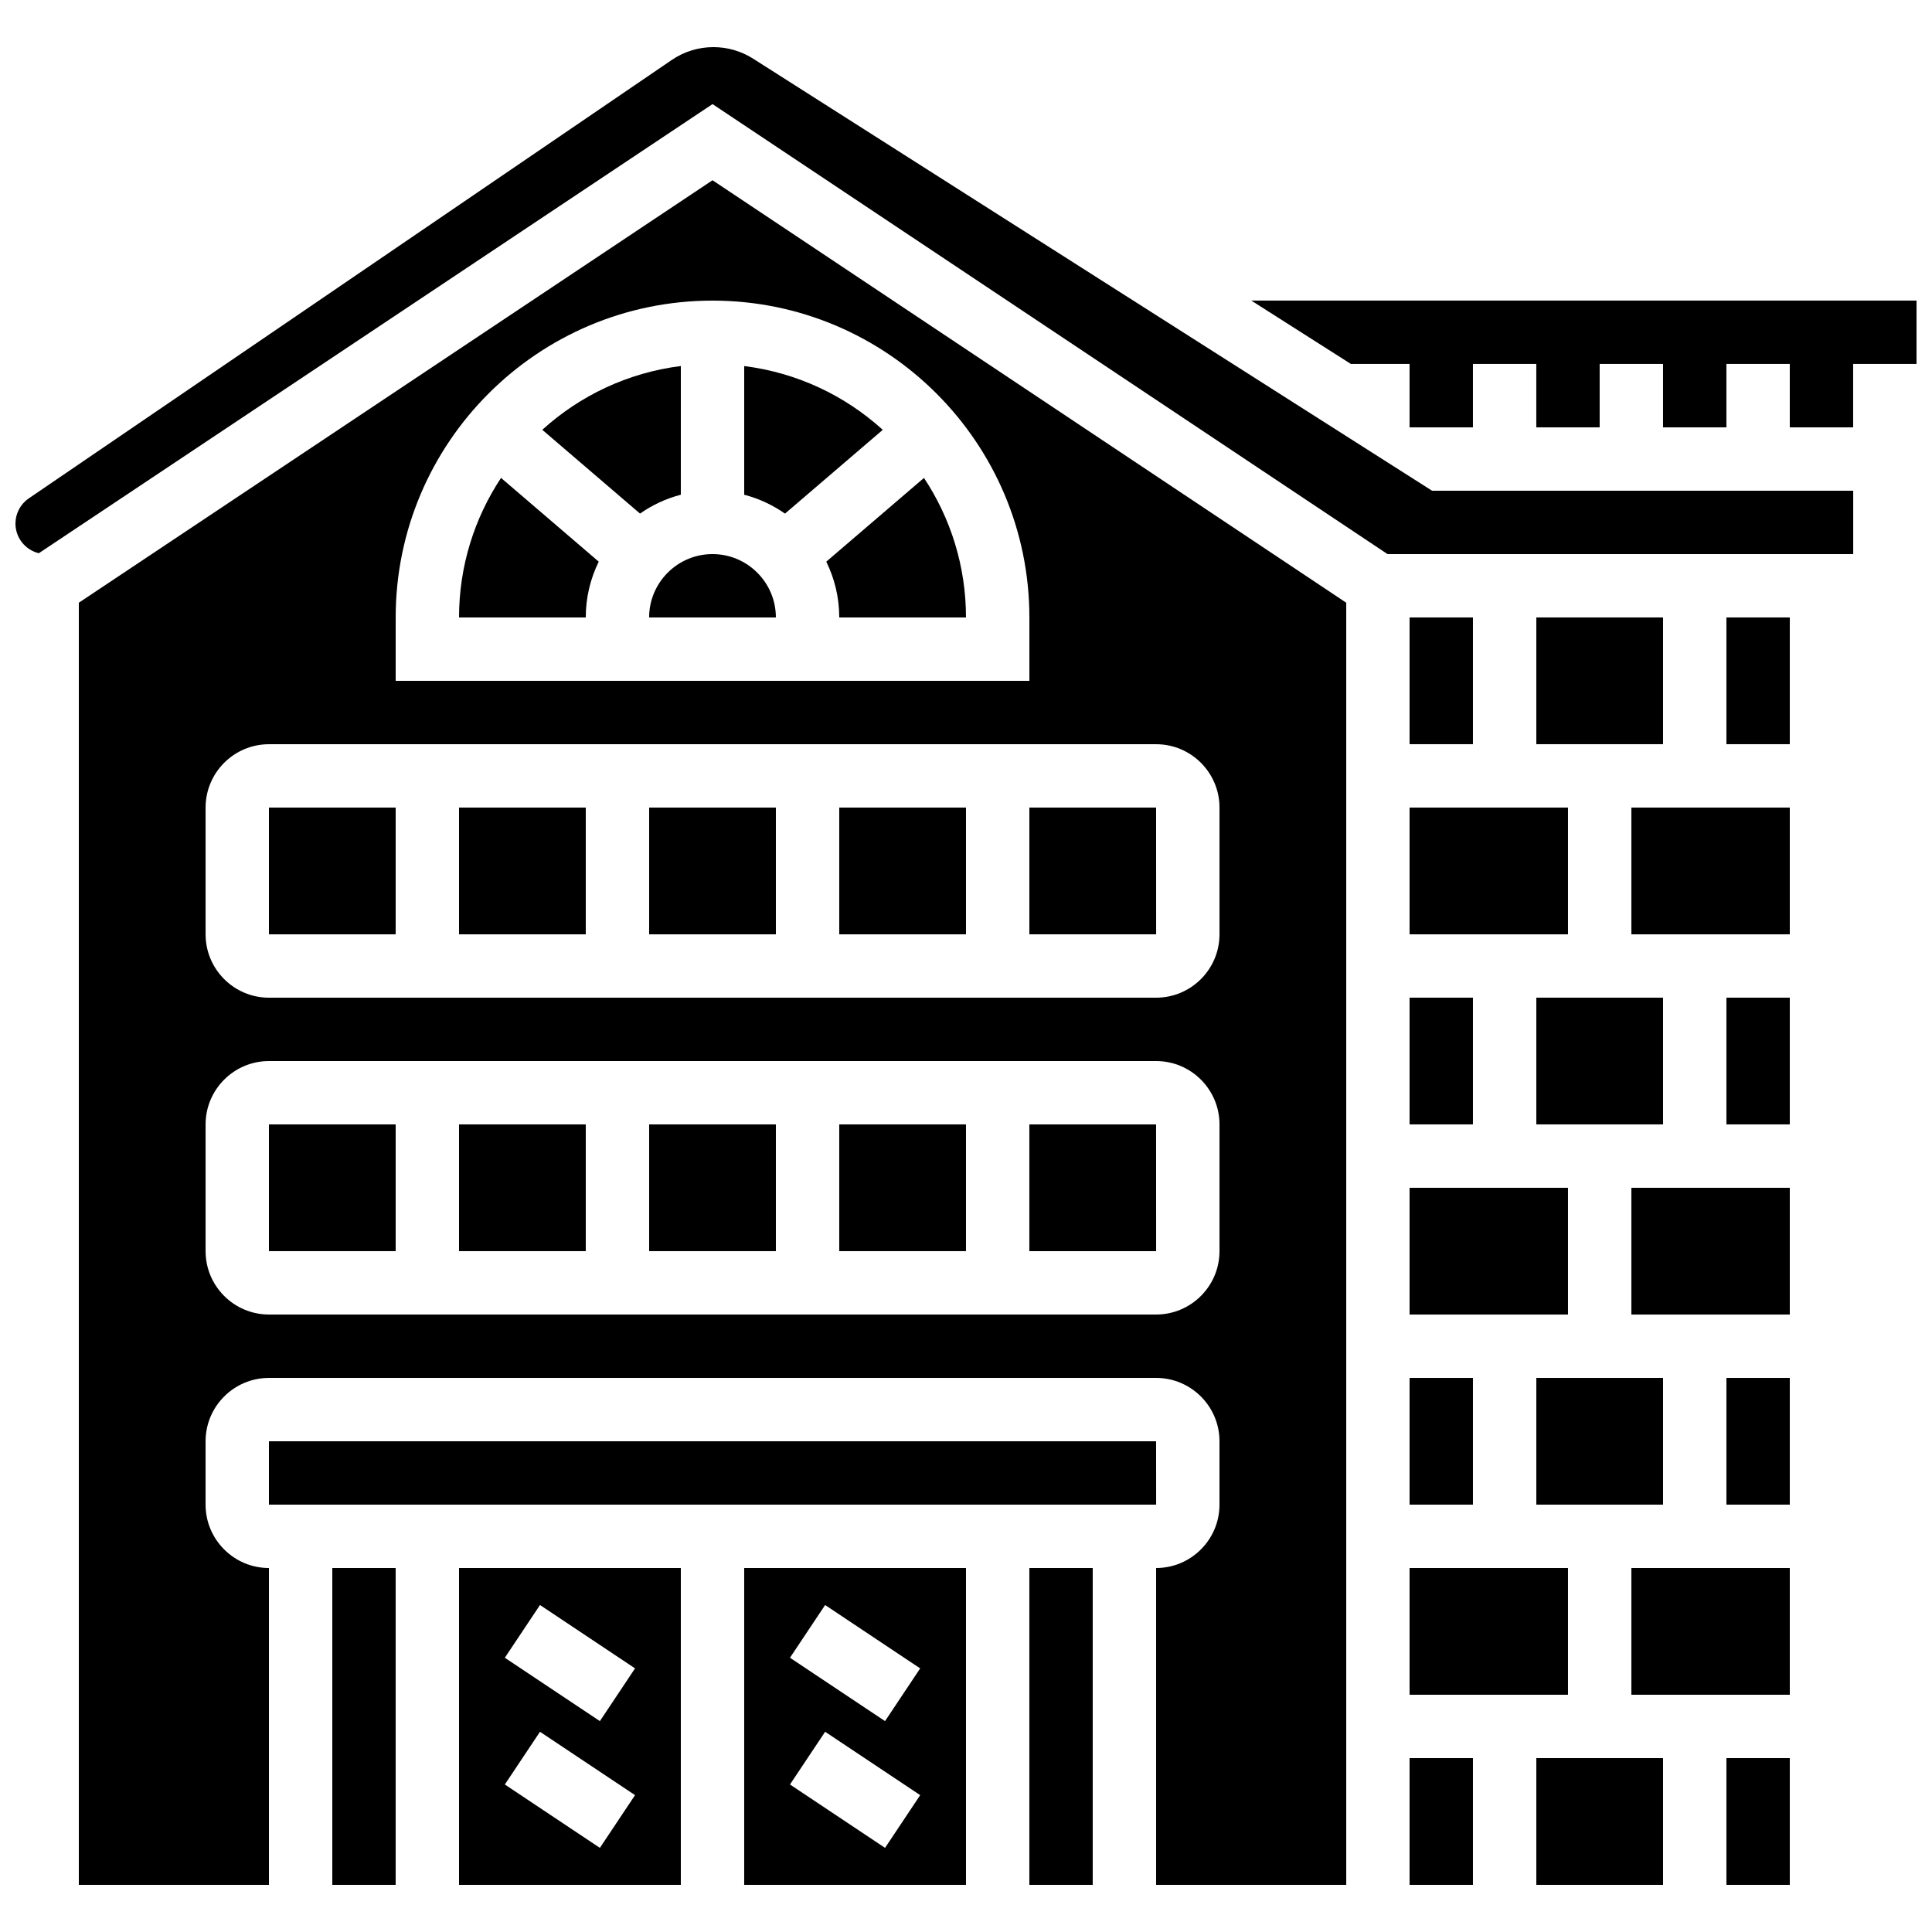 <?xml version="1.0" encoding="UTF-8"?>
<!-- Uploaded to: SVG Repo, www.svgrepo.com, Generator: SVG Repo Mixer Tools -->
<svg width="800px" height="800px" version="1.1" viewBox="144 144 512 512" xmlns="http://www.w3.org/2000/svg">
 <defs>
  <clipPath id="b">
   <path d="m475 223h176.9v35h-176.9z"/>
  </clipPath>
  <clipPath id="a">
   <path d="m148.09 156h487.91v135h-487.91z"/>
  </clipPath>
 </defs>
 <g clip-path="url(#b)">
  <path d="m651.9 223.66h-176.29l26.391 16.793h15.547v16.797h16.793v-16.797h16.793v16.797h16.793v-16.797h16.797v16.797h16.793v-16.797h16.793v16.797h16.793v-16.797h16.793z"/>
 </g>
 <path d="m265.65 358.02h33.586v33.586h-33.586z"/>
 <path d="m316.03 358.02h33.586v33.586h-33.586z"/>
 <path d="m450.39 391.6-0.012-33.586h-33.586v33.586h33.586 0.012z"/>
 <path d="m366.41 358.02h33.586v33.586h-33.586z"/>
 <path d="m332.82 290.84c-9.258 0-16.793 7.535-16.793 16.793h33.586c0-9.258-7.535-16.793-16.793-16.793z"/>
 <path d="m366.41 307.63h33.586c0-13.652-4.106-26.363-11.133-36.977l-25.895 22.195c2.203 4.461 3.441 9.48 3.441 14.781z"/>
 <path d="m416.79 441.98v33.586h33.586 0.012l-0.012-33.586z"/>
 <path d="m265.65 307.63h33.586c0-5.301 1.238-10.32 3.438-14.785l-25.895-22.195c-7.023 10.617-11.129 23.328-11.129 36.98z"/>
 <path d="m324.43 241c-14.035 1.758-26.742 7.844-36.719 16.902l25.902 22.203c3.238-2.266 6.887-3.984 10.812-5z"/>
 <path d="m265.65 441.98h33.586v33.586h-33.586z"/>
 <path d="m265.65 643.51h58.777v-83.969h-58.777zm21.453-74.164 25.191 16.793-9.316 13.973-25.191-16.793zm0 33.59 25.191 16.793-9.316 13.973-25.191-16.793z"/>
 <path d="m450.39 542.75-0.012-16.797h-235.11v16.793h235.11c0.008 0.004 0.012 0.004 0.012 0.004z"/>
 <path d="m341.22 643.51h58.777v-83.969h-58.777zm21.449-74.164 25.191 16.793-9.316 13.973-25.191-16.793zm0 33.59 25.191 16.793-9.316 13.973-25.191-16.793z"/>
 <path d="m366.41 441.98h33.586v33.586h-33.586z"/>
 <path d="m232.06 559.54h16.793v83.969h-16.793z"/>
 <path d="m316.03 441.98h33.586v33.586h-33.586z"/>
 <path d="m377.94 257.91c-9.977-9.059-22.684-15.145-36.719-16.902v34.105c3.93 1.016 7.578 2.731 10.812 5z"/>
 <path d="m416.79 559.54h16.793v83.969h-16.793z"/>
 <path d="m215.27 441.98h33.586v33.586h-33.586z"/>
 <path d="m215.27 358.02h33.586v33.586h-33.586z"/>
 <path d="m576.33 559.54h41.984v33.586h-41.984z"/>
 <path d="m601.52 509.16h16.793v33.586h-16.793z"/>
 <path d="m601.52 609.92h16.793v33.586h-16.793z"/>
 <path d="m517.55 559.54h41.984v33.586h-41.984z"/>
 <path d="m551.14 609.92h33.586v33.586h-33.586z"/>
 <g clip-path="url(#a)">
  <path d="m343.59 159.55c-3.148-2.004-6.789-3.062-10.523-3.062-3.957 0-7.777 1.18-11.047 3.406l-170.39 116.18c-2.211 1.508-3.531 4.004-3.531 6.676 0 3.805 2.644 7.004 6.191 7.859l178.54-119.02 178.88 119.25h123.41v-16.793h-111.61z"/>
 </g>
 <path d="m601.52 307.63h16.793v33.586h-16.793z"/>
 <path d="m576.33 458.78h41.984v33.586h-41.984z"/>
 <path d="m517.55 509.16h16.793v33.586h-16.793z"/>
 <path d="m601.52 408.39h16.793v33.586h-16.793z"/>
 <path d="m576.33 358.02h41.984v33.586h-41.984z"/>
 <path d="m551.14 307.63h33.586v33.586h-33.586z"/>
 <path d="m517.55 307.63h16.793v33.586h-16.793z"/>
 <path d="m517.55 358.02h41.984v33.586h-41.984z"/>
 <path d="m517.55 609.92h16.793v33.586h-16.793z"/>
 <path d="m551.14 408.39h33.586v33.586h-33.586z"/>
 <path d="m164.89 303.73v339.78h50.383v-83.969c-9.258 0-16.793-7.535-16.793-16.793v-16.793c0-9.258 7.535-16.793 16.793-16.793h235.11c9.258 0 16.793 7.535 16.793 16.793v16.793c0 9.258-7.535 16.793-16.793 16.793v83.969h50.383v-339.78l-167.94-111.96zm302.29 171.84c0 9.258-7.535 16.793-16.793 16.793h-235.11c-9.258 0-16.793-7.535-16.793-16.793v-33.586c0-9.258 7.535-16.793 16.793-16.793h235.11c9.258 0 16.793 7.535 16.793 16.793zm0-117.55v33.586c0 9.258-7.535 16.793-16.793 16.793h-235.11c-9.258 0-16.793-7.535-16.793-16.793v-33.586c0-9.258 7.535-16.793 16.793-16.793h235.11c9.262 0 16.793 7.531 16.793 16.793zm-50.379-50.383v16.793h-167.94v-16.793c0-46.301 37.668-83.969 83.969-83.969s83.969 37.668 83.969 83.969z"/>
 <path d="m551.14 509.16h33.586v33.586h-33.586z"/>
 <path d="m517.55 458.78h41.984v33.586h-41.984z"/>
 <path d="m517.55 408.39h16.793v33.586h-16.793z"/>
</svg>